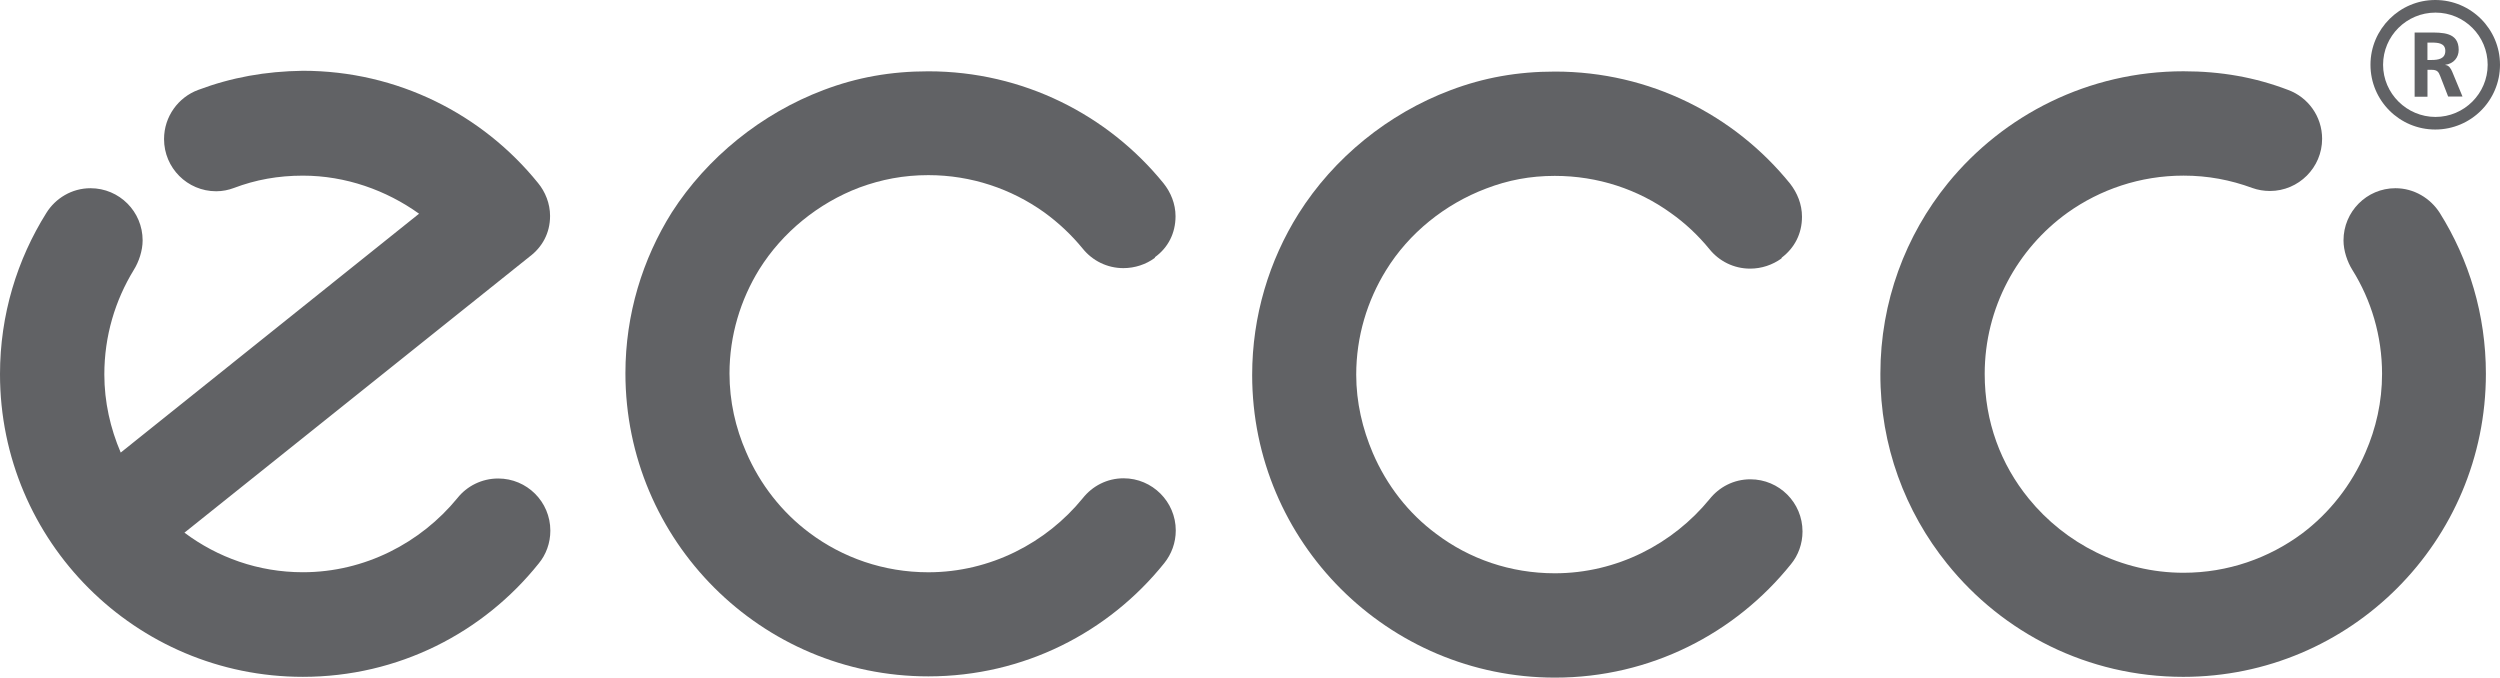 <?xml version="1.0" encoding="utf-8"?>
<!-- Generator: Adobe Illustrator 16.0.0, SVG Export Plug-In . SVG Version: 6.00 Build 0)  -->
<!DOCTYPE svg PUBLIC "-//W3C//DTD SVG 1.1//EN" "http://www.w3.org/Graphics/SVG/1.1/DTD/svg11.dtd">
<svg version="1.1" id="Layer_1" xmlns="http://www.w3.org/2000/svg" xmlns:xlink="http://www.w3.org/1999/xlink" x="0px" y="0px"
	 width="144.396px" height="39.137px" viewBox="3.668 30.3 144.396 39.137" enable-background="new 3.668 30.3 144.396 39.137"
	 xml:space="preserve">
<title  id="logoTitle">global.homepage.tooltip</title>
<path fill="#616265" d="M51.247,35.496c1.921-0.728,3.871-1.077,6.04-1.077c5.473,0,10.377,2.518,13.58,6.462
	c0.422,0.524,0.698,1.194,0.698,1.907c0,0.99-0.437,1.819-1.179,2.358l-0.029,0.058c-0.495,0.364-1.135,0.583-1.805,0.583
	c-0.946,0-1.79-0.437-2.343-1.121c-0.655-0.8-1.397-1.499-2.241-2.11c-1.878-1.339-4.192-2.14-6.681-2.14
	c-1.426,0-2.707,0.248-3.974,0.713c-2.387,0.902-4.454,2.591-5.792,4.73c-1.077,1.747-1.718,3.813-1.718,6.011
	c0,1.616,0.35,3.144,0.961,4.541c0.8,1.863,2.066,3.479,3.667,4.673c1.907,1.426,4.279,2.27,6.855,2.27
	c3.581,0,6.826-1.703,8.922-4.279c0.553-0.698,1.397-1.149,2.358-1.149c1.659,0,3.013,1.354,3.013,3.013
	c0,0.713-0.248,1.369-0.669,1.893c-3.202,3.988-8.107,6.535-13.623,6.535c-9.65,0-17.495-7.83-17.495-17.51
	c0-3.406,0.99-6.593,2.678-9.286C44.508,39.397,47.652,36.85,51.247,35.496"/>
<path fill="#616265" d="M87.444,35.511c1.921-0.728,3.872-1.077,6.04-1.077c5.487,0,10.377,2.518,13.58,6.477
	c0.406,0.524,0.684,1.179,0.684,1.907c0,0.99-0.438,1.805-1.164,2.358l-0.029,0.058c-0.51,0.364-1.136,0.582-1.805,0.582
	c-0.946,0-1.791-0.437-2.344-1.121c-0.654-0.8-1.396-1.499-2.241-2.096c-1.878-1.354-4.192-2.14-6.695-2.14
	c-1.427,0-2.707,0.248-3.959,0.728c-2.387,0.902-4.468,2.576-5.792,4.73c-1.078,1.747-1.718,3.813-1.718,6.026
	c0,1.601,0.364,3.129,0.96,4.526c0.801,1.862,2.053,3.479,3.668,4.672c1.906,1.44,4.279,2.271,6.841,2.271
	c3.595,0,6.826-1.703,8.937-4.279c0.553-0.698,1.397-1.149,2.357-1.149c1.674,0,3.014,1.354,3.014,3.013
	c0,0.713-0.248,1.383-0.67,1.893c-3.202,3.987-8.107,6.549-13.623,6.549c-9.65,0-17.494-7.83-17.494-17.48
	c0-3.42,0.989-6.622,2.678-9.314C80.705,39.412,83.85,36.864,87.444,35.511"/>
<path fill="#616265" d="M116.131,62.859c3.203,3.988,8.107,6.535,13.639,6.535c9.649,0,17.479-7.831,17.479-17.51
	c0-3.406-0.976-6.593-2.663-9.286c-0.539-0.844-1.484-1.427-2.563-1.427c-1.658,0-2.998,1.354-2.998,3.013
	c0,0.597,0.219,1.237,0.51,1.703c1.092,1.747,1.717,3.813,1.717,6.011c0,1.616-0.349,3.144-0.96,4.541
	c-0.8,1.862-2.067,3.479-3.653,4.672c-1.921,1.427-4.293,2.271-6.855,2.271c-3.595,0-6.84-1.703-8.936-4.279
	c-1.616-1.979-2.547-4.439-2.547-7.204c0-3.828,1.891-7.234,4.787-9.315c1.879-1.339,4.192-2.14,6.695-2.14
	c1.412,0,2.707,0.248,3.974,0.713c0.32,0.116,0.67,0.174,1.019,0.174c1.66,0,3.014-1.354,3.014-3.013
	c0-1.295-0.815-2.401-1.965-2.824c-1.907-0.728-3.872-1.077-6.041-1.077c-5.486,0-10.392,2.518-13.607,6.462
	c-2.445,3.013-3.901,6.841-3.901,11.003C112.26,56.047,113.715,59.861,116.131,62.859"/>
<path fill="#616265" d="M15.108,35.496c-1.135,0.422-1.965,1.528-1.965,2.838c0,1.659,1.339,3.013,3.013,3.013
	c0.364,0,0.713-0.073,1.019-0.189c1.267-0.48,2.562-0.713,3.988-0.713c2.474,0,4.817,0.844,6.709,2.198L10.64,56.44
	c-0.597-1.397-0.946-2.925-0.946-4.512c0-2.227,0.626-4.279,1.703-6.041c0.291-0.466,0.509-1.106,0.509-1.703
	c0-1.659-1.339-3.013-3.013-3.013c-1.077,0-2.023,0.583-2.547,1.427c-1.688,2.692-2.678,5.88-2.678,9.315
	c0,9.649,7.83,17.48,17.495,17.48c5.516,0,10.421-2.547,13.623-6.551c0.422-0.509,0.669-1.178,0.669-1.892
	c0-1.673-1.354-3.013-3.013-3.013c-0.946,0-1.805,0.437-2.358,1.135c-2.11,2.576-5.342,4.279-8.922,4.279
	c-2.576,0-4.934-0.858-6.841-2.285l19.925-15.937c0.742-0.553,1.193-1.368,1.193-2.358c0-0.713-0.276-1.397-0.699-1.906
	c-3.202-3.959-8.107-6.477-13.579-6.477C18.994,34.419,17.043,34.769,15.108,35.496"/>
<path fill="#616265" d="M140.583,34.041c0,2.066,1.674,3.74,3.741,3.74c2.066,0,3.74-1.674,3.74-3.74
	c0-2.067-1.674-3.741-3.74-3.741C142.271,30.3,140.583,31.974,140.583,34.041z M141.311,34.041c0-1.659,1.354-3.013,3.027-3.013
	s3.014,1.354,3.014,3.013s-1.354,3.013-3.014,3.013C142.68,37.054,141.311,35.7,141.311,34.041"/>
<path fill="#616265" d="M143.873,33.764h0.247c0.364,0,0.786-0.058,0.786-0.524c0-0.451-0.422-0.48-0.786-0.48h-0.247V33.764z
	 M143.131,32.178h0.8c0.801,0,1.747-0.029,1.747,1.004c0,0.437-0.291,0.8-0.771,0.859v0.014c0.218,0.015,0.32,0.219,0.393,0.379
	l0.597,1.44h-0.829l-0.451-1.164c-0.103-0.276-0.189-0.378-0.51-0.378h-0.232v1.557h-0.742V32.178"/>
</svg>
